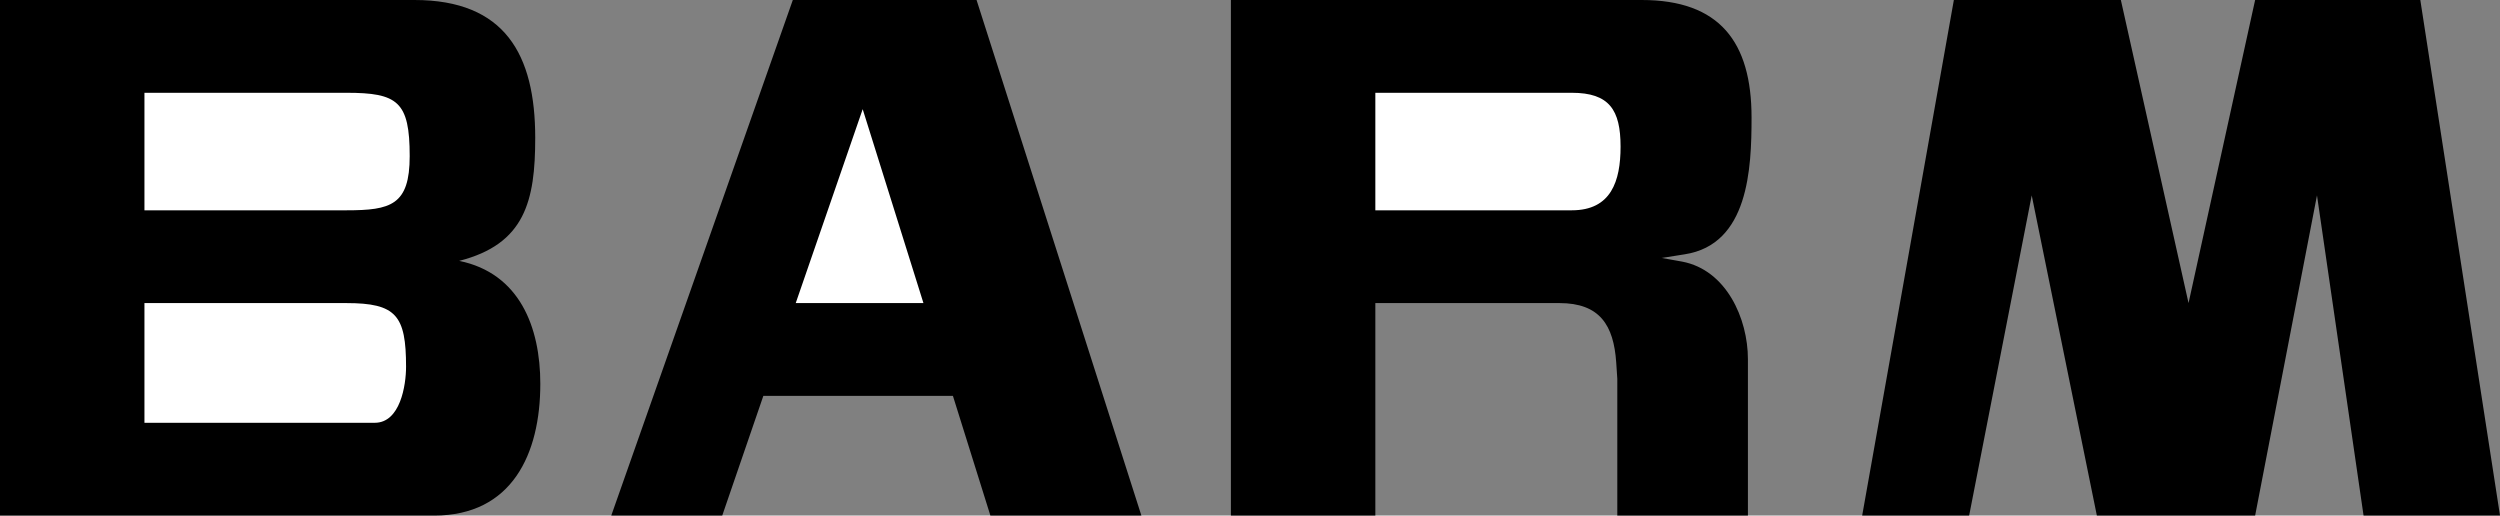 <svg xmlns="http://www.w3.org/2000/svg" width="687.102" height="141.699"><rect width="100%" height="100%" fill="#808080" stroke="none"/><path d="M0 141.7V0h113.898c24.903 0 33.204 15 33.204 37.898 0 17.301-2.801 29.2-20.903 33.801C142.801 75.098 148.5 89.9 148.5 105.5c0 19.3-7.8 36.2-29.2 36.2H0m168 0L217.898 0h50.5L313.7 141.7h-41.5l-10.3-32.9h-52.1l-11.3 32.9H168m170.3 0V0h112.9c21.402 0 30.198 11.5 30.198 32.3 0 14-.796 34.9-18.398 37.598l-6.3 1 5.6 1c12.2 2.301 18.098 15.7 18.098 26.801v43H444.5v-37.601l-.3-4.5c-.7-10.2-4.5-16.297-15.598-16.297H378v58.398h-39.7m173.5.001L537 0h45.898L601.5 83.3 619.8 0h45.4l21.902 141.7h-37.5l-12.801-88-17 88h-43.5l-17.903-88-17.199 88h-29.398"/><path fill="#fff" d="M39.7 116.2H103c7 0 8.602-10.302 8.602-15.4 0-14.1-2.704-17.5-16.403-17.5H39.7v32.9m0-58.4h55.5c12.198 0 17.402-1.402 17.402-14.902 0-15-3.301-17.398-17.403-17.398H39.7v32.3m179 25.5h35.1L237.103 30zM378 57.8h54c10.8 0 13.398-8 13.398-17.5 0-10.1-3.097-14.8-13.398-14.8h-54v32.3"/></svg>
